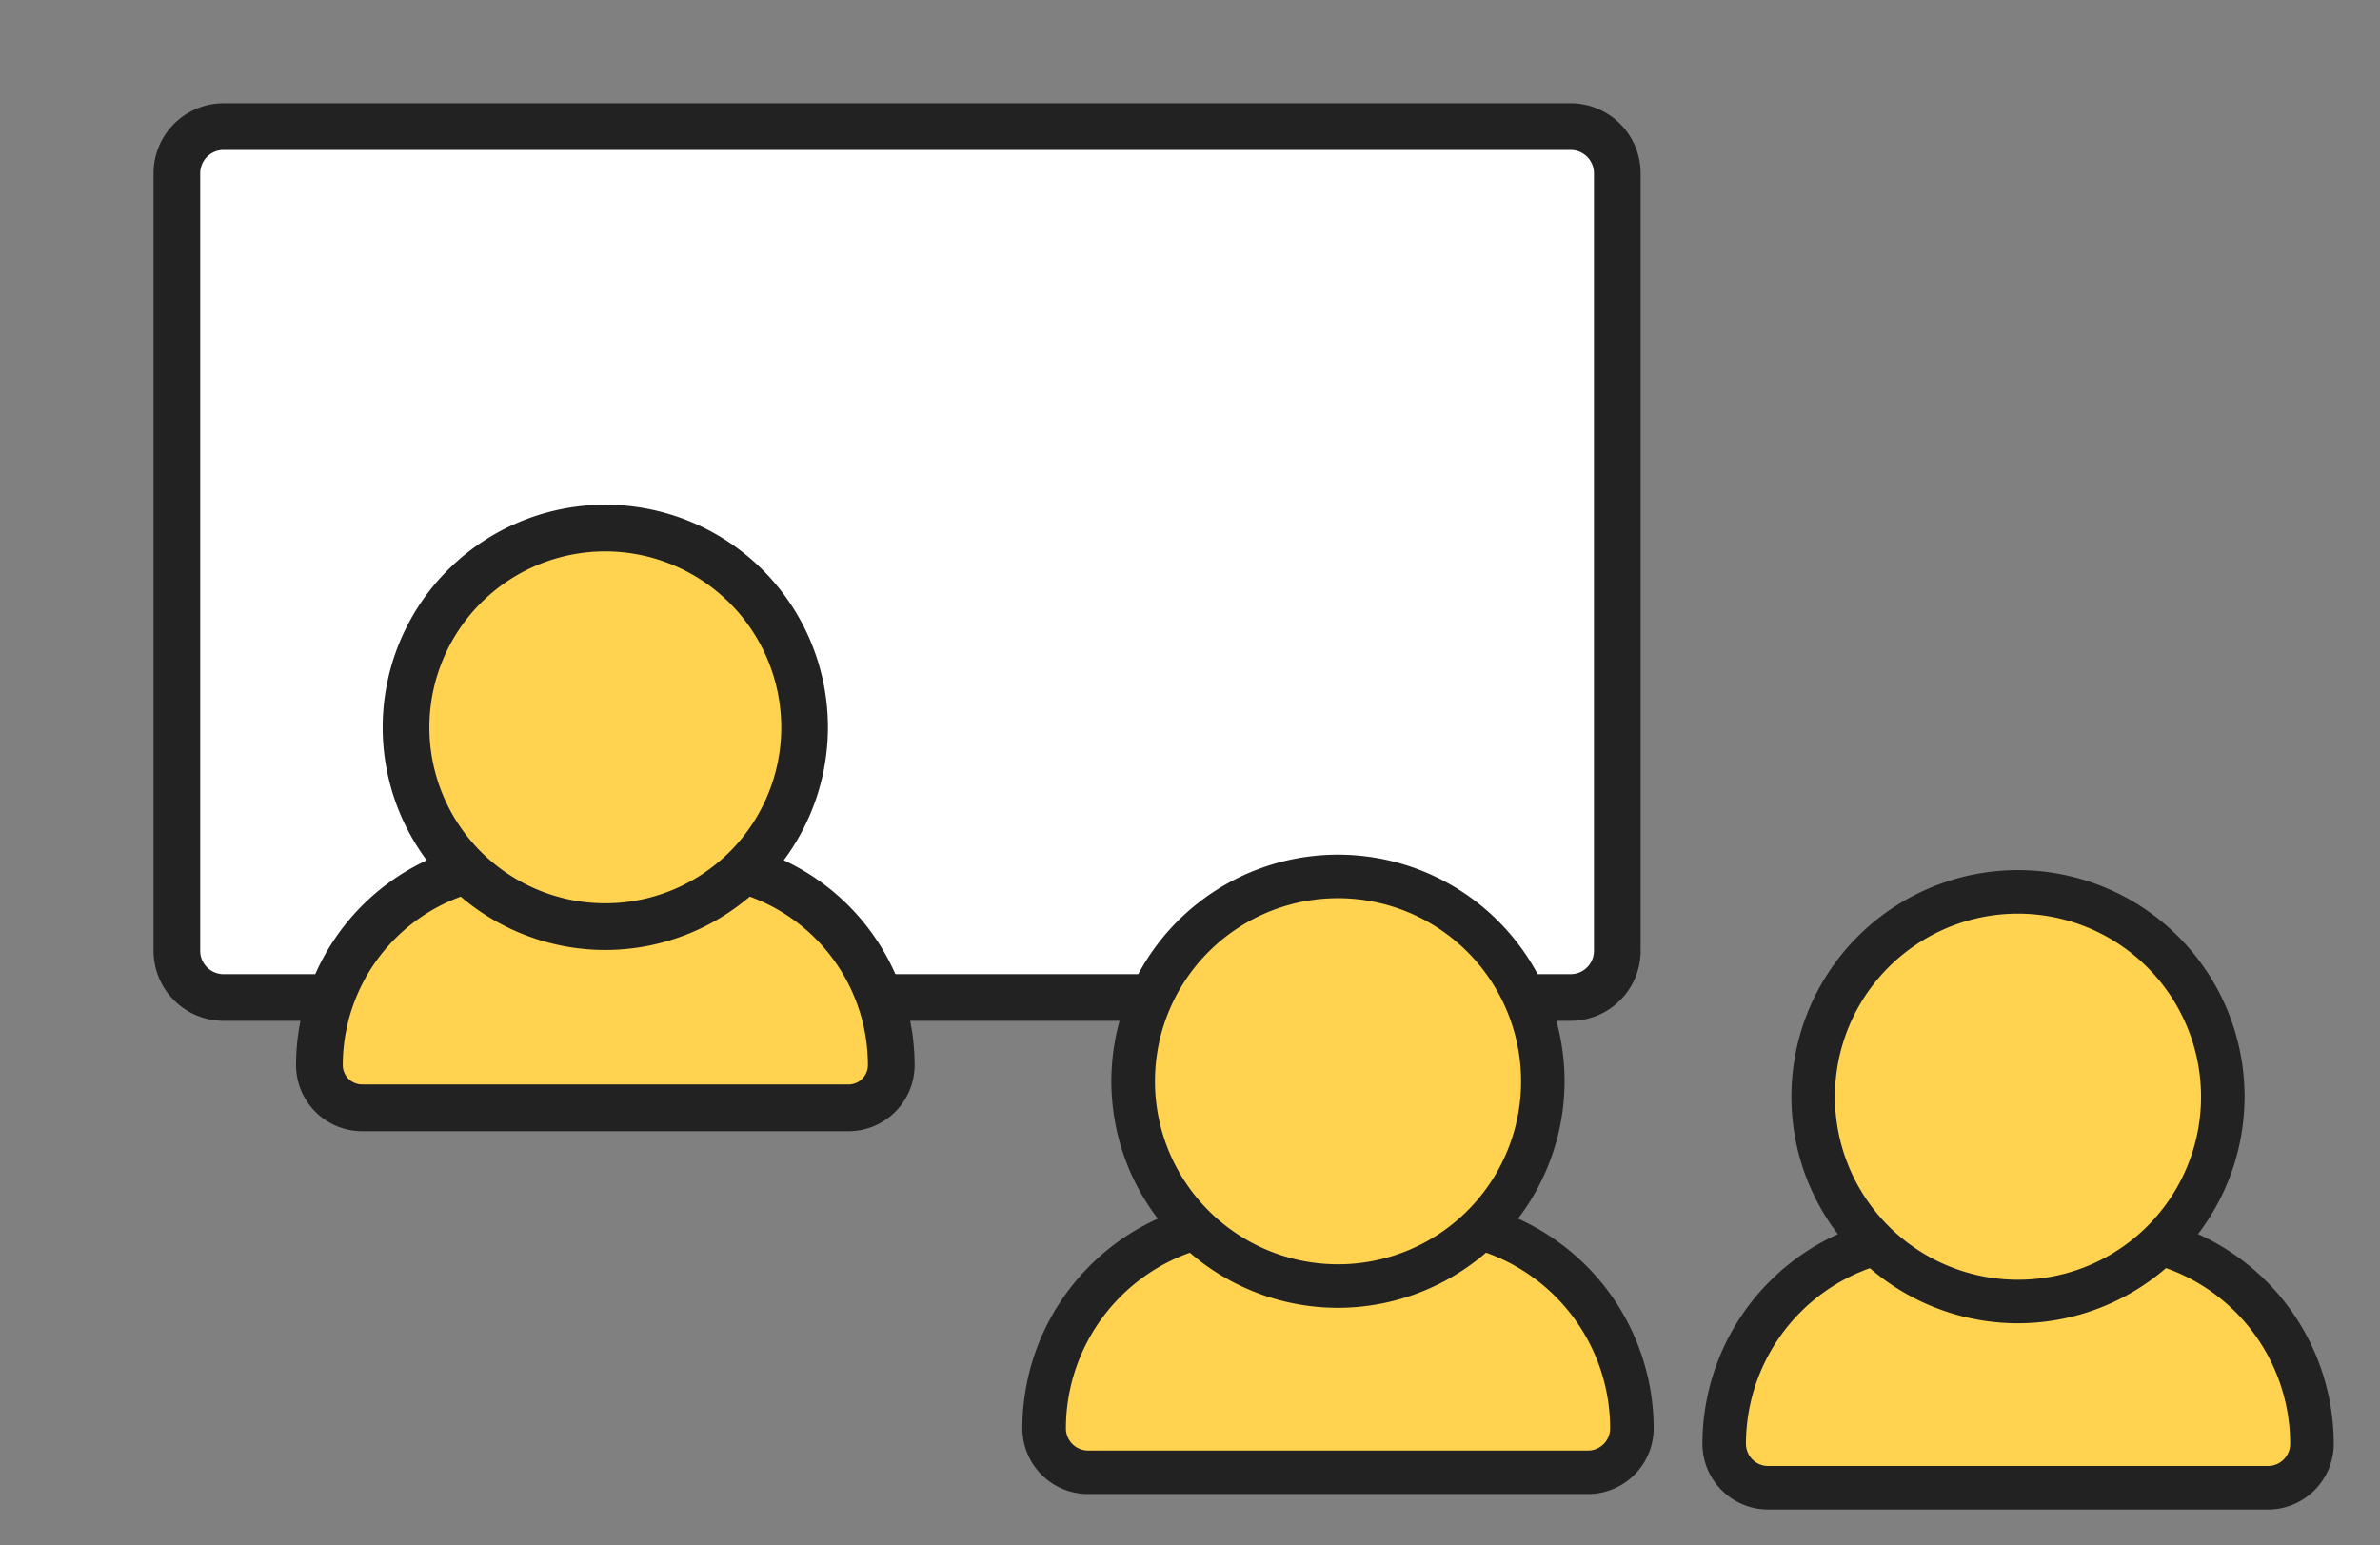 <svg xmlns="http://www.w3.org/2000/svg" width="154" height="100" viewBox="0 0 154 100">
  <rect x="0" y="0" width="154" height="100" fill="#808080" stroke="none"/>
  <g id="Group_688" data-name="Group 688" transform="translate(-22.143 -36)">
    <rect id="Rectangle_450" data-name="Rectangle 450" width="154" height="100" transform="translate(22.143 36)" fill="none"/>
    <g id="Group_612" data-name="Group 612" transform="translate(32.078 42.682)">
      <path id="Path_466" data-name="Path 466" d="M91.684,1.5H4.52A3.021,3.021,0,0,0,1.5,4.52V54.835a3.021,3.021,0,0,0,3.02,3.02H91.684a3.02,3.02,0,0,0,3.02-3.02V4.52a3.02,3.02,0,0,0-3.02-3.02" transform="translate(0.01 0.01)" fill="#fff"/>
      <path id="Path_467" data-name="Path 467" d="M91.694,59.377H4.53A4.536,4.536,0,0,1,0,54.846V4.53A4.536,4.536,0,0,1,4.53,0H91.694a4.535,4.535,0,0,1,4.53,4.53V54.846a4.535,4.535,0,0,1-4.53,4.53M4.53,3.02A1.512,1.512,0,0,0,3.02,4.53V54.846a1.512,1.512,0,0,0,1.51,1.51H91.694a1.512,1.512,0,0,0,1.51-1.51V4.53a1.512,1.512,0,0,0-1.51-1.51Z" fill="#222"/>
      <path id="Path_468" data-name="Path 468" d="M34.55,48.8H23.772A13.114,13.114,0,0,0,10.658,61.913a2.768,2.768,0,0,0,2.767,2.768H44.9a2.767,2.767,0,0,0,2.767-2.768A13.114,13.114,0,0,0,34.55,48.8" transform="translate(0.072 0.329)" fill="#ffd34f"/>
      <path id="Path_469" data-name="Path 469" d="M44.907,66.2H13.436a4.282,4.282,0,0,1-4.277-4.278A14.641,14.641,0,0,1,23.783,47.3H34.56A14.641,14.641,0,0,1,49.184,61.922,4.282,4.282,0,0,1,44.907,66.2M23.783,50.318a11.617,11.617,0,0,0-11.6,11.6,1.258,1.258,0,0,0,1.256,1.257H44.907a1.258,1.258,0,0,0,1.256-1.257,11.617,11.617,0,0,0-11.6-11.6Z" transform="translate(0.062 0.319)" fill="#222"/>
      <path id="Path_470" data-name="Path 470" d="M42.019,40.2a12.9,12.9,0,1,1-12.9-12.9,12.9,12.9,0,0,1,12.9,12.9" transform="translate(0.109 0.184)" fill="#ffd34f" fill-rule="evenodd"/>
      <path id="Path_471" data-name="Path 471" d="M29.133,54.616a14.405,14.405,0,1,1,14.405-14.4,14.422,14.422,0,0,1-14.405,14.4m0-25.791A11.385,11.385,0,1,0,40.519,40.211,11.4,11.4,0,0,0,29.133,28.825" transform="translate(0.099 0.174)" fill="#222"/>
      <g id="Group_613" data-name="Group 613" transform="translate(56.218 48.623)">
        <path id="Path_458" data-name="Path 458" d="M35.82,95.515H46.9a13.477,13.477,0,0,1,13.477,13.477,2.844,2.844,0,0,1-2.843,2.844H25.186a2.844,2.844,0,0,1-2.843-2.844A13.477,13.477,0,0,1,35.82,95.515" transform="translate(-20.934 -71.868)" fill="#ffd34f"/>
        <path id="Path_459" data-name="Path 459" d="M57.439,113.153H25.095a4.258,4.258,0,0,1-4.253-4.253A14.9,14.9,0,0,1,35.729,94.014H46.806A14.9,14.9,0,0,1,61.691,108.9a4.257,4.257,0,0,1-4.252,4.253M35.729,96.831a12.083,12.083,0,0,0-12.07,12.07,1.438,1.438,0,0,0,1.436,1.436H57.439a1.437,1.437,0,0,0,1.435-1.436,12.082,12.082,0,0,0-12.068-12.07Z" transform="translate(-20.842 -71.777)" fill="#222"/>
        <path id="Path_460" data-name="Path 460" d="M28.48,85.085A13.253,13.253,0,1,0,41.733,71.832,13.253,13.253,0,0,0,28.48,85.085" transform="translate(-21.308 -70.424)" fill="#ffd34f"/>
        <path id="Path_461" data-name="Path 461" d="M41.642,99.656A14.662,14.662,0,1,1,56.3,84.993,14.679,14.679,0,0,1,41.642,99.656m0-26.507A11.845,11.845,0,1,0,53.487,84.993,11.858,11.858,0,0,0,41.642,73.149" transform="translate(-21.217 -70.332)" fill="#222"/>
      </g>
      <g id="Group_614" data-name="Group 614" transform="translate(100.222 49.623)">
        <path id="Path_462" data-name="Path 462" d="M82.682,95.515H93.759a13.477,13.477,0,0,1,13.477,13.477,2.844,2.844,0,0,1-2.843,2.844H72.048a2.844,2.844,0,0,1-2.843-2.844A13.477,13.477,0,0,1,82.682,95.515" transform="translate(-67.797 -71.868)" fill="#ffd34f"/>
        <path id="Path_463" data-name="Path 463" d="M104.3,113.153H71.958a4.258,4.258,0,0,1-4.253-4.253A14.9,14.9,0,0,1,82.592,94.014H93.669A14.9,14.9,0,0,1,108.555,108.9a4.258,4.258,0,0,1-4.253,4.253M82.592,96.831a12.083,12.083,0,0,0-12.07,12.07,1.438,1.438,0,0,0,1.436,1.436H104.3a1.438,1.438,0,0,0,1.436-1.436,12.082,12.082,0,0,0-12.069-12.07Z" transform="translate(-67.705 -71.777)" fill="#222"/>
        <path id="Path_464" data-name="Path 464" d="M75.343,85.085A13.253,13.253,0,1,0,88.6,71.832,13.253,13.253,0,0,0,75.343,85.085" transform="translate(-68.171 -70.424)" fill="#ffd34f"/>
        <path id="Path_465" data-name="Path 465" d="M88.5,99.656a14.662,14.662,0,1,1,14.661-14.662A14.679,14.679,0,0,1,88.5,99.656m0-26.507a11.845,11.845,0,1,0,11.844,11.844A11.858,11.858,0,0,0,88.5,73.149" transform="translate(-68.08 -70.332)" fill="#222"/>
      </g>
    </g>
  </g>
</svg>

